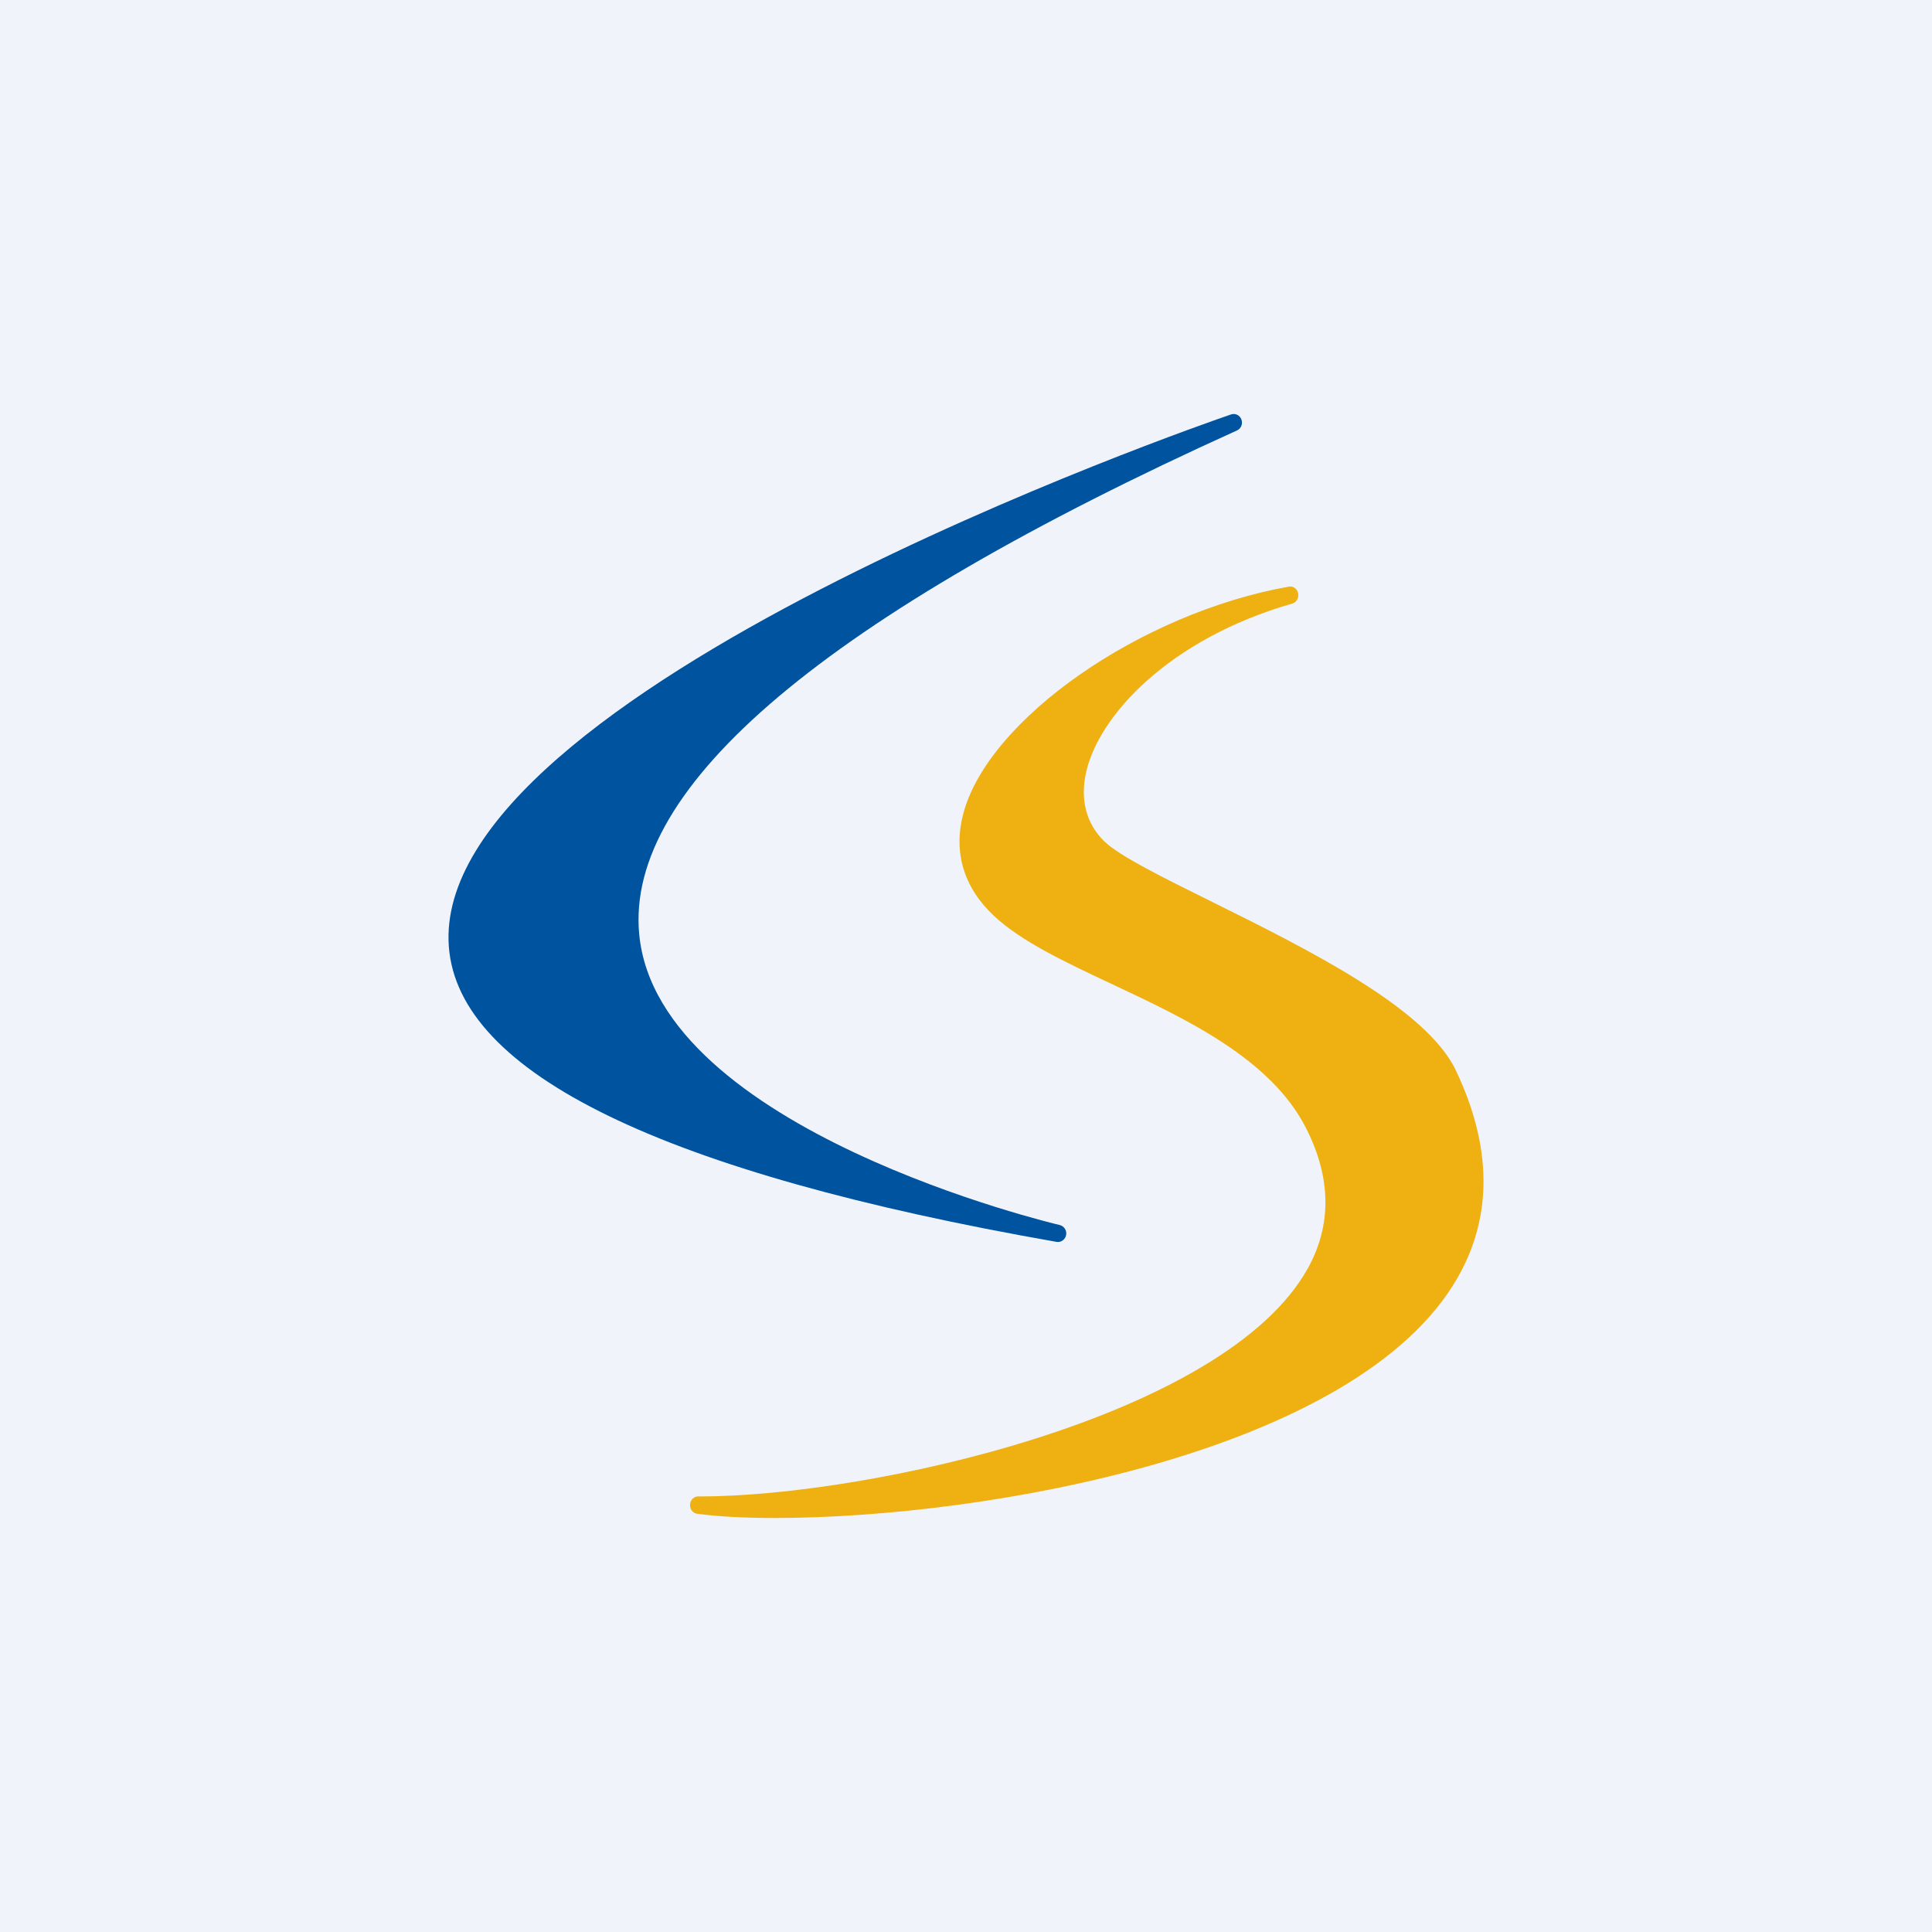 <svg width="56" height="56" viewBox="0 0 56 56" fill="none" xmlns="http://www.w3.org/2000/svg">,<rect width="56" height="56" fill="#F0F3FA"/>,<path d="M30.663 35.999C30.65 35.999 30.635 35.998 30.622 35.996C19.211 33.995 13.286 31.115 13.01 27.439C12.458 20.063 34.732 12.338 35.681 12.013C35.805 11.971 35.937 12.034 35.983 12.159C36.03 12.282 35.975 12.422 35.856 12.476C23.948 17.867 18.118 22.781 18.528 27.082C19.069 32.763 30.6 35.481 30.717 35.508C30.844 35.539 30.928 35.668 30.902 35.8C30.878 35.917 30.777 36 30.664 36" fill="#00539F"/>,<path d="M22.447 44C21.57 44 20.795 43.957 20.205 43.877C20.082 43.86 19.992 43.743 20.001 43.61C20.009 43.478 20.111 43.374 20.235 43.374H20.236L20.288 43.375C25.155 43.375 35.496 41.105 37.907 36.765C38.604 35.509 38.588 34.142 37.859 32.704C36.837 30.688 34.386 29.537 32.223 28.521C30.871 27.886 29.595 27.286 28.801 26.538C27.93 25.718 27.625 24.693 27.923 23.577C28.653 20.84 33.062 17.768 37.36 17.003C37.484 16.982 37.602 17.067 37.627 17.198C37.654 17.329 37.58 17.46 37.459 17.494C33.88 18.523 31.852 20.745 31.484 22.374C31.301 23.178 31.484 23.875 32.011 24.389C32.444 24.809 33.689 25.427 35.133 26.141C37.897 27.512 41.339 29.217 42.199 31.026C43.25 33.236 43.267 35.256 42.249 37.035C39.346 42.109 28.562 44 22.447 44" fill="#EEB111"/>,</svg>